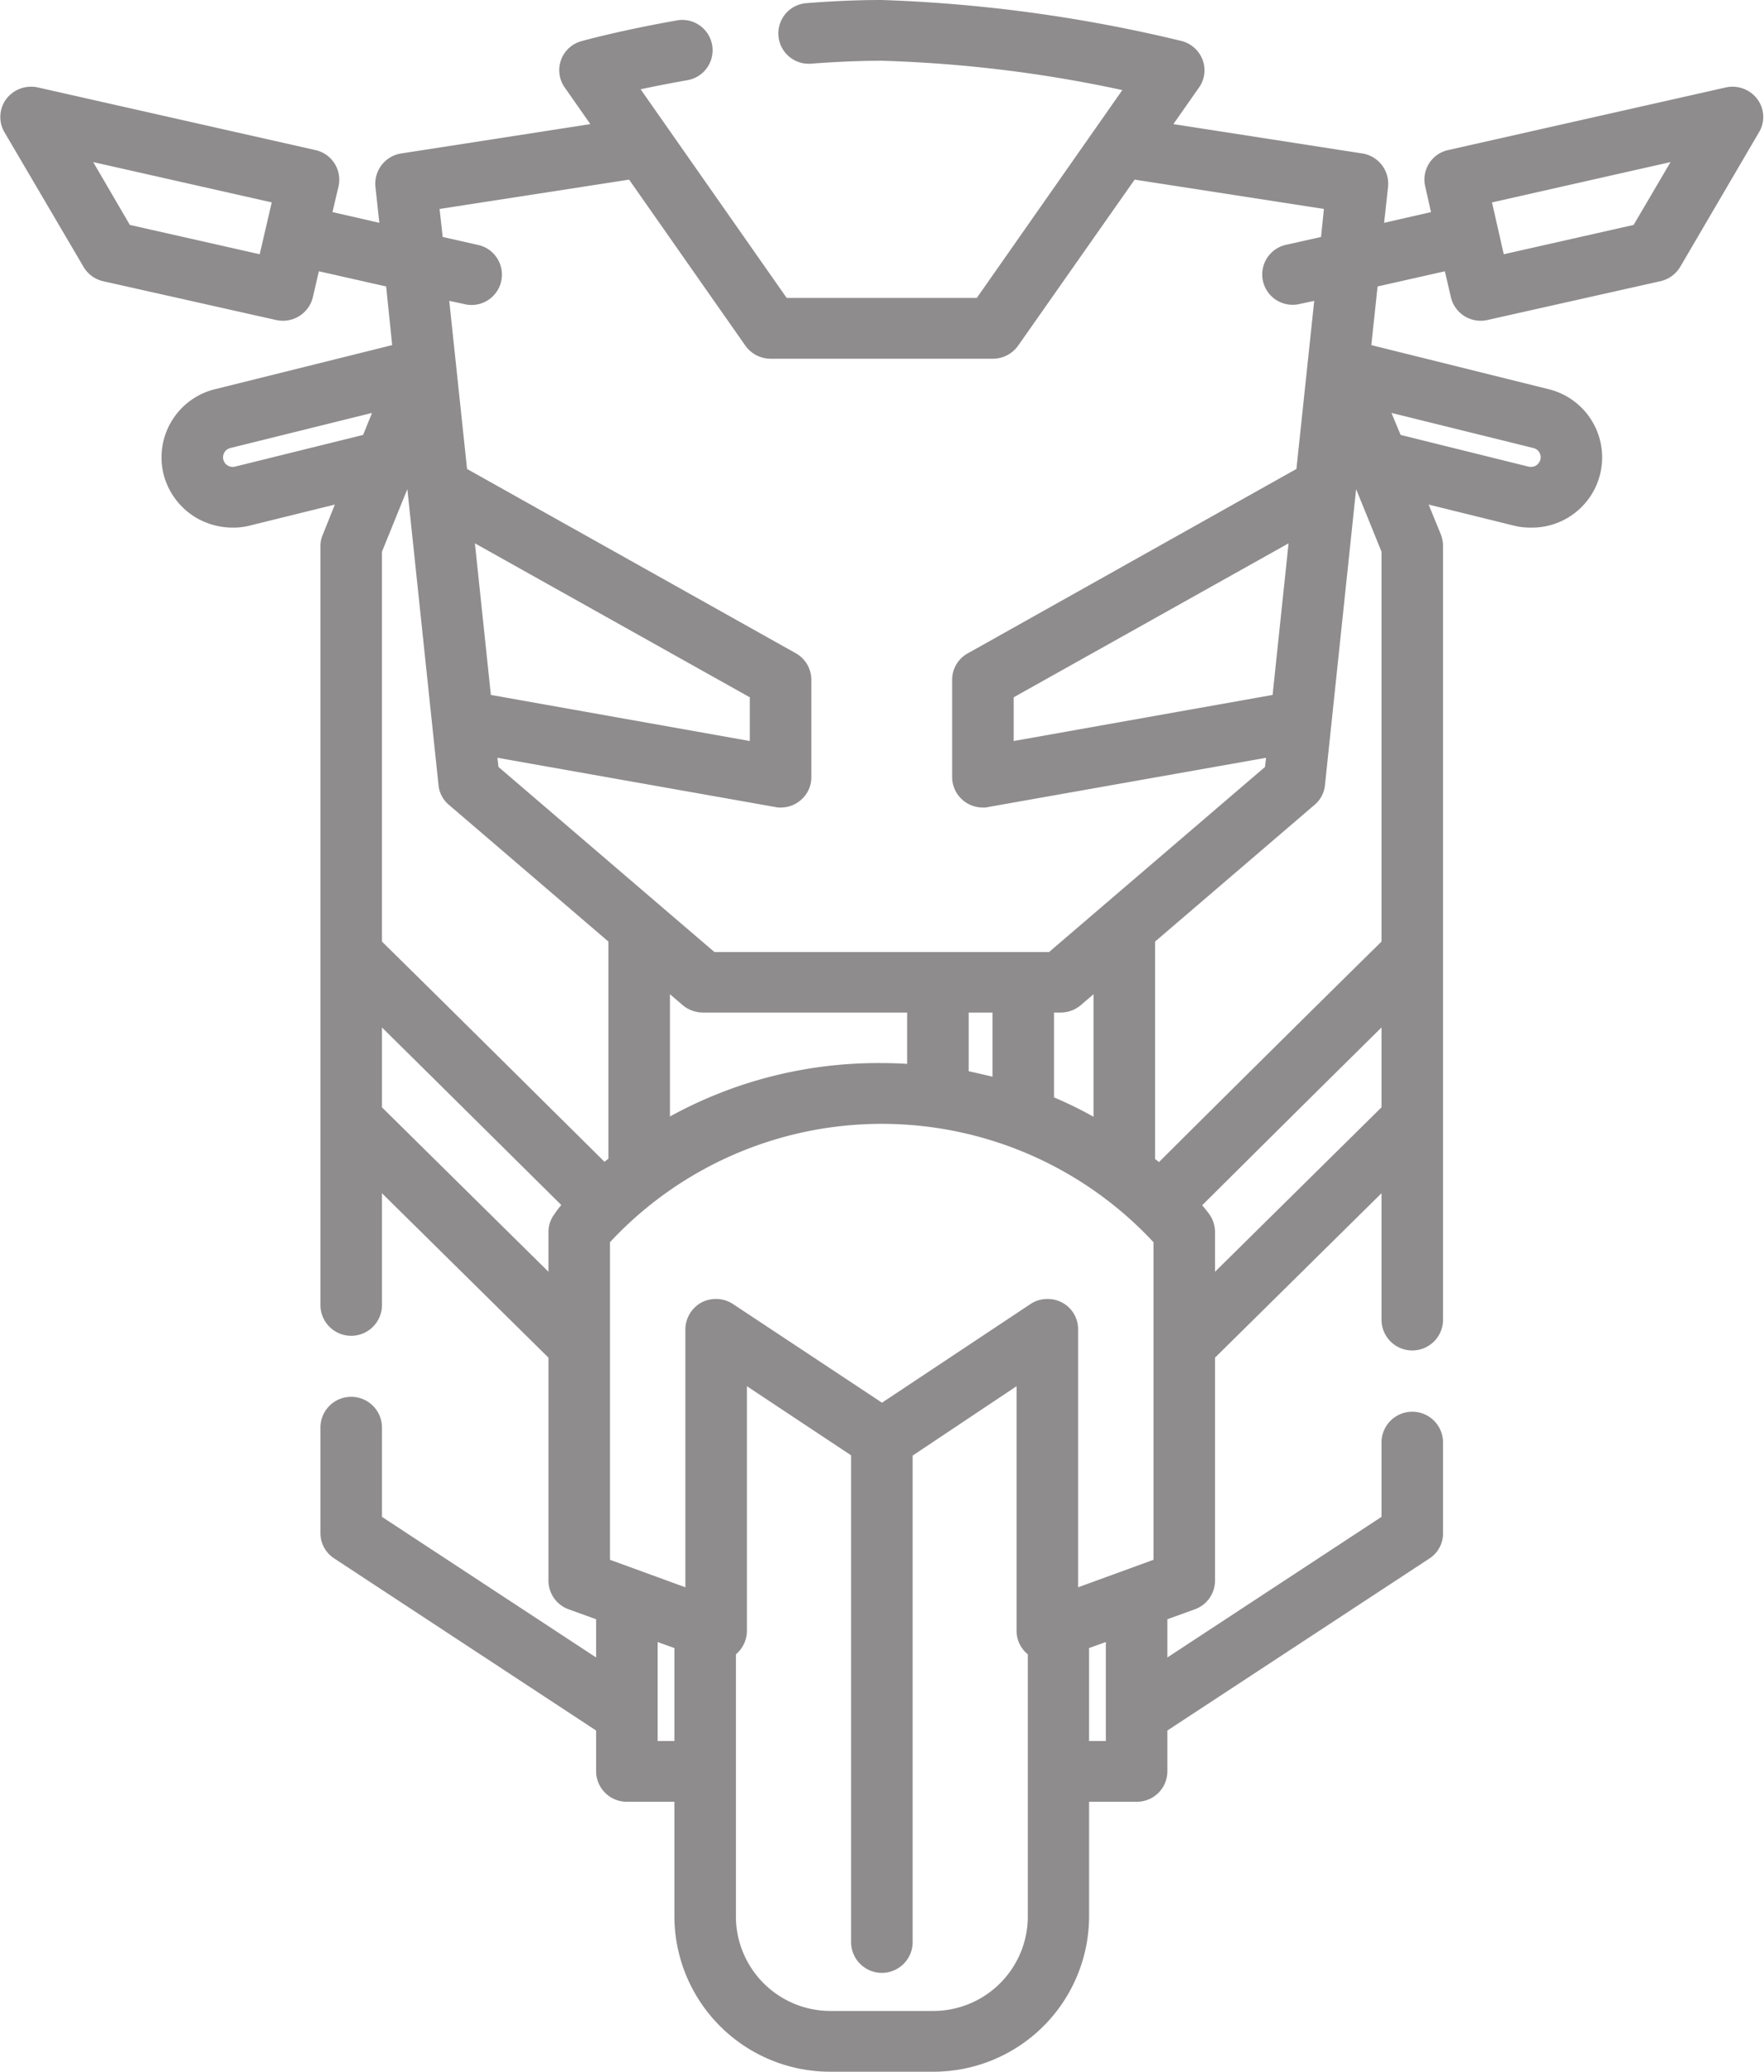 <svg xmlns="http://www.w3.org/2000/svg" width="67.38" height="79.12" viewBox="0 0 67.38 79.12"><defs><style>
      .cls-1 {
        fill: #8e8c8c;
        fill-rule: evenodd;
      }
    </style></defs><path id="icon-moto" class="cls-1" d="M1326.96,6102.78a1.183,1.183,0,0,0-1.2-.44l-10.6,2.39a1.152,1.152,0,0,0-.88,1.39l0.22,0.98-1.79.41,0.15-1.38a1.17,1.17,0,0,0-.99-1.27l-7.21-1.12,0.98-1.4a1.134,1.134,0,0,0,.13-1.07,1.175,1.175,0,0,0-.82-0.71,56.678,56.678,0,0,0-11.43-1.56c-0.9,0-1.86.04-2.87,0.12a1.159,1.159,0,1,0,.19,2.31c0.94-.07,1.84-0.11,2.68-0.11a50.457,50.457,0,0,1,9.19,1.12l-5.56,7.94h-7.26l-5.58-7.97c0.51-.11,1.12-0.23,1.8-0.35a1.159,1.159,0,1,0-.42-2.28c-2.14.38-3.57,0.77-3.63,0.79a1.147,1.147,0,0,0-.65,1.77l0.98,1.4-7.22,1.12a1.17,1.17,0,0,0-.99,1.27l0.15,1.38-1.79-.41,0.23-.98a1.159,1.159,0,0,0-.89-1.39l-10.59-2.39a1.192,1.192,0,0,0-1.21.44,1.152,1.152,0,0,0-.07,1.27l3.02,5.14a1.166,1.166,0,0,0,.75.55l6.6,1.48a1.222,1.222,0,0,0,.26.03,1.176,1.176,0,0,0,1.15-.9l0.23-.99,2.57,0.58,0.23,2.24-6.75,1.68a2.681,2.681,0,0,0-1.98,3.26,2.712,2.712,0,0,0,1.24,1.65,2.769,2.769,0,0,0,1.39.38,2.509,2.509,0,0,0,.67-0.08l3.24-.8-0.46,1.15a1.07,1.07,0,0,0-.09.43v28.99a1.175,1.175,0,0,0,2.35,0v-4.27l6.36,6.28v8.52a1.165,1.165,0,0,0,.77,1.09l1.05,0.38v1.46l-8.18-5.37v-3.41a1.175,1.175,0,0,0-2.35,0v4.04a1.15,1.15,0,0,0,.53.96l10,6.57v1.56a1.169,1.169,0,0,0,1.17,1.16h1.82v4.41a5.948,5.948,0,0,0,5.98,5.9h3.89a5.945,5.945,0,0,0,5.97-5.9v-4.41h1.82a1.163,1.163,0,0,0,1.17-1.16v-1.56l10.01-6.57a1.14,1.14,0,0,0,.52-0.96v-3.47a1.175,1.175,0,0,0-2.35,0v2.84l-8.18,5.37v-1.46l1.05-.38a1.165,1.165,0,0,0,.77-1.09v-8.52l6.36-6.28v4.83a1.175,1.175,0,0,0,2.35,0v-29.55a1.26,1.26,0,0,0-.08-0.43l-0.47-1.15,3.24,0.8a2.558,2.558,0,0,0,.67.08,2.682,2.682,0,0,0,.66-5.29l-6.76-1.68,0.24-2.24,2.57-.58,0.23,0.99a1.168,1.168,0,0,0,1.4.87l6.6-1.48a1.185,1.185,0,0,0,.76-0.55l3.01-5.14A1.134,1.134,0,0,0,1326.96,6102.78Zm-57.2,5.93-4.96-1.12-1.4-2.4,6.82,1.54Zm3.95,6.9-4.89,1.21a0.378,0.378,0,0,1-.28-0.04,0.365,0.365,0,0,1,.1-0.67l5.41-1.34Zm44.7,0.5a0.364,0.364,0,0,1,.27.44,0.4,0.4,0,0,1-.17.23,0.407,0.407,0,0,1-.29.04l-4.88-1.21-0.35-.84Zm-34.54-10.25,4.44,6.34a1.189,1.189,0,0,0,.97.5h8.49a1.185,1.185,0,0,0,.96-0.5l4.45-6.34,7.23,1.12-0.11,1.07-1.34.3a1.159,1.159,0,0,0,.26,2.29,1.09,1.09,0,0,0,.26-0.03l0.56-.12-0.68,6.42-12.55,7.04a1.149,1.149,0,0,0-.6,1.01v3.72a1.165,1.165,0,0,0,.42.89,1.179,1.179,0,0,0,.76.27,0.648,0.648,0,0,0,.2-0.02l10.61-1.88-0.04.35-8.25,7.07h-12.78l-8.25-7.07-0.04-.35,10.61,1.88a0.749,0.749,0,0,0,.21.02,1.152,1.152,0,0,0,.75-0.27,1.134,1.134,0,0,0,.42-0.89v-3.72a1.16,1.16,0,0,0-.59-1.01l-12.56-7.04-0.68-6.42,0.56,0.12a1.16,1.16,0,1,0,.52-2.26l-1.33-.3-0.12-1.07Zm25.19,13.89-0.61,5.79-9.89,1.76v-1.67Zm-7.45,17.22v4.68a15.169,15.169,0,0,0-1.51-.74v-3.24h0.25a1.2,1.2,0,0,0,.77-0.28Zm-3.86.7v2.45c-0.29-.07-0.6-0.14-0.91-0.21v-2.24h0.91Zm-3.26,0v1.96c-0.32-.02-0.63-0.03-0.96-0.03a16.483,16.483,0,0,0-8.1,2.04v-4.67l0.49,0.42a1.215,1.215,0,0,0,.77.28h7.8Zm-15.9-12.13-0.61-5.79,10.5,5.88v1.67Zm2.42,19.84a1.113,1.113,0,0,0-.22.66v1.53l-6.36-6.28v-3.05c2.23,2.2,4.95,4.9,6.85,6.78A3.7,3.7,0,0,0,1281.01,6145.38Zm2.07-10.41v8.28l-0.15.12c-2.41-2.39-6.13-6.08-8.5-8.41v-14.89l0.97-2.39,1.19,11.3a1.12,1.12,0,0,0,.4.76l6.09,5.22v0.01Zm2.52,30.52h-0.64v-3.78l0.64,0.23v3.55Zm13.5,6.73a3.613,3.613,0,0,1-3.63,3.58h-3.89a3.613,3.613,0,0,1-3.63-3.58v-10.04a1.181,1.181,0,0,0,.42-0.89v-9.35l3.98,2.64v18.59a1.175,1.175,0,0,0,2.35,0v-18.58l3.97-2.65v9.35a1.158,1.158,0,0,0,.43.89v10.04Zm2.98-6.73h-0.64v-3.55l0.64-.23v3.78Zm1.82-6.92-2.88,1.05v-9.85a1.152,1.152,0,0,0-1.17-1.16,1.138,1.138,0,0,0-.66.2l-5.66,3.76-5.68-3.76a1.193,1.193,0,0,0-1.21-.07,1.18,1.18,0,0,0-.62,1.03v9.85l-2.88-1.05v-12.13a14.179,14.179,0,0,1,20.76,0v12.13h0Zm8.71-17.28-6.36,6.28v-1.53a1.167,1.167,0,0,0-.22-0.67c-0.02-.03-0.11-0.15-0.27-0.34,1.9-1.89,4.62-4.59,6.85-6.79v3.05h0Zm0-21.22v14.89c-2.38,2.34-6.09,6.02-8.5,8.42l-0.15-.12v-8.3l6.09-5.22a1.12,1.12,0,0,0,.4-0.76l1.19-11.3Zm9.63-12.48-4.96,1.12-0.45-1.98,6.82-1.54Z" transform="translate(-1259.84 -6099)"></path></svg>